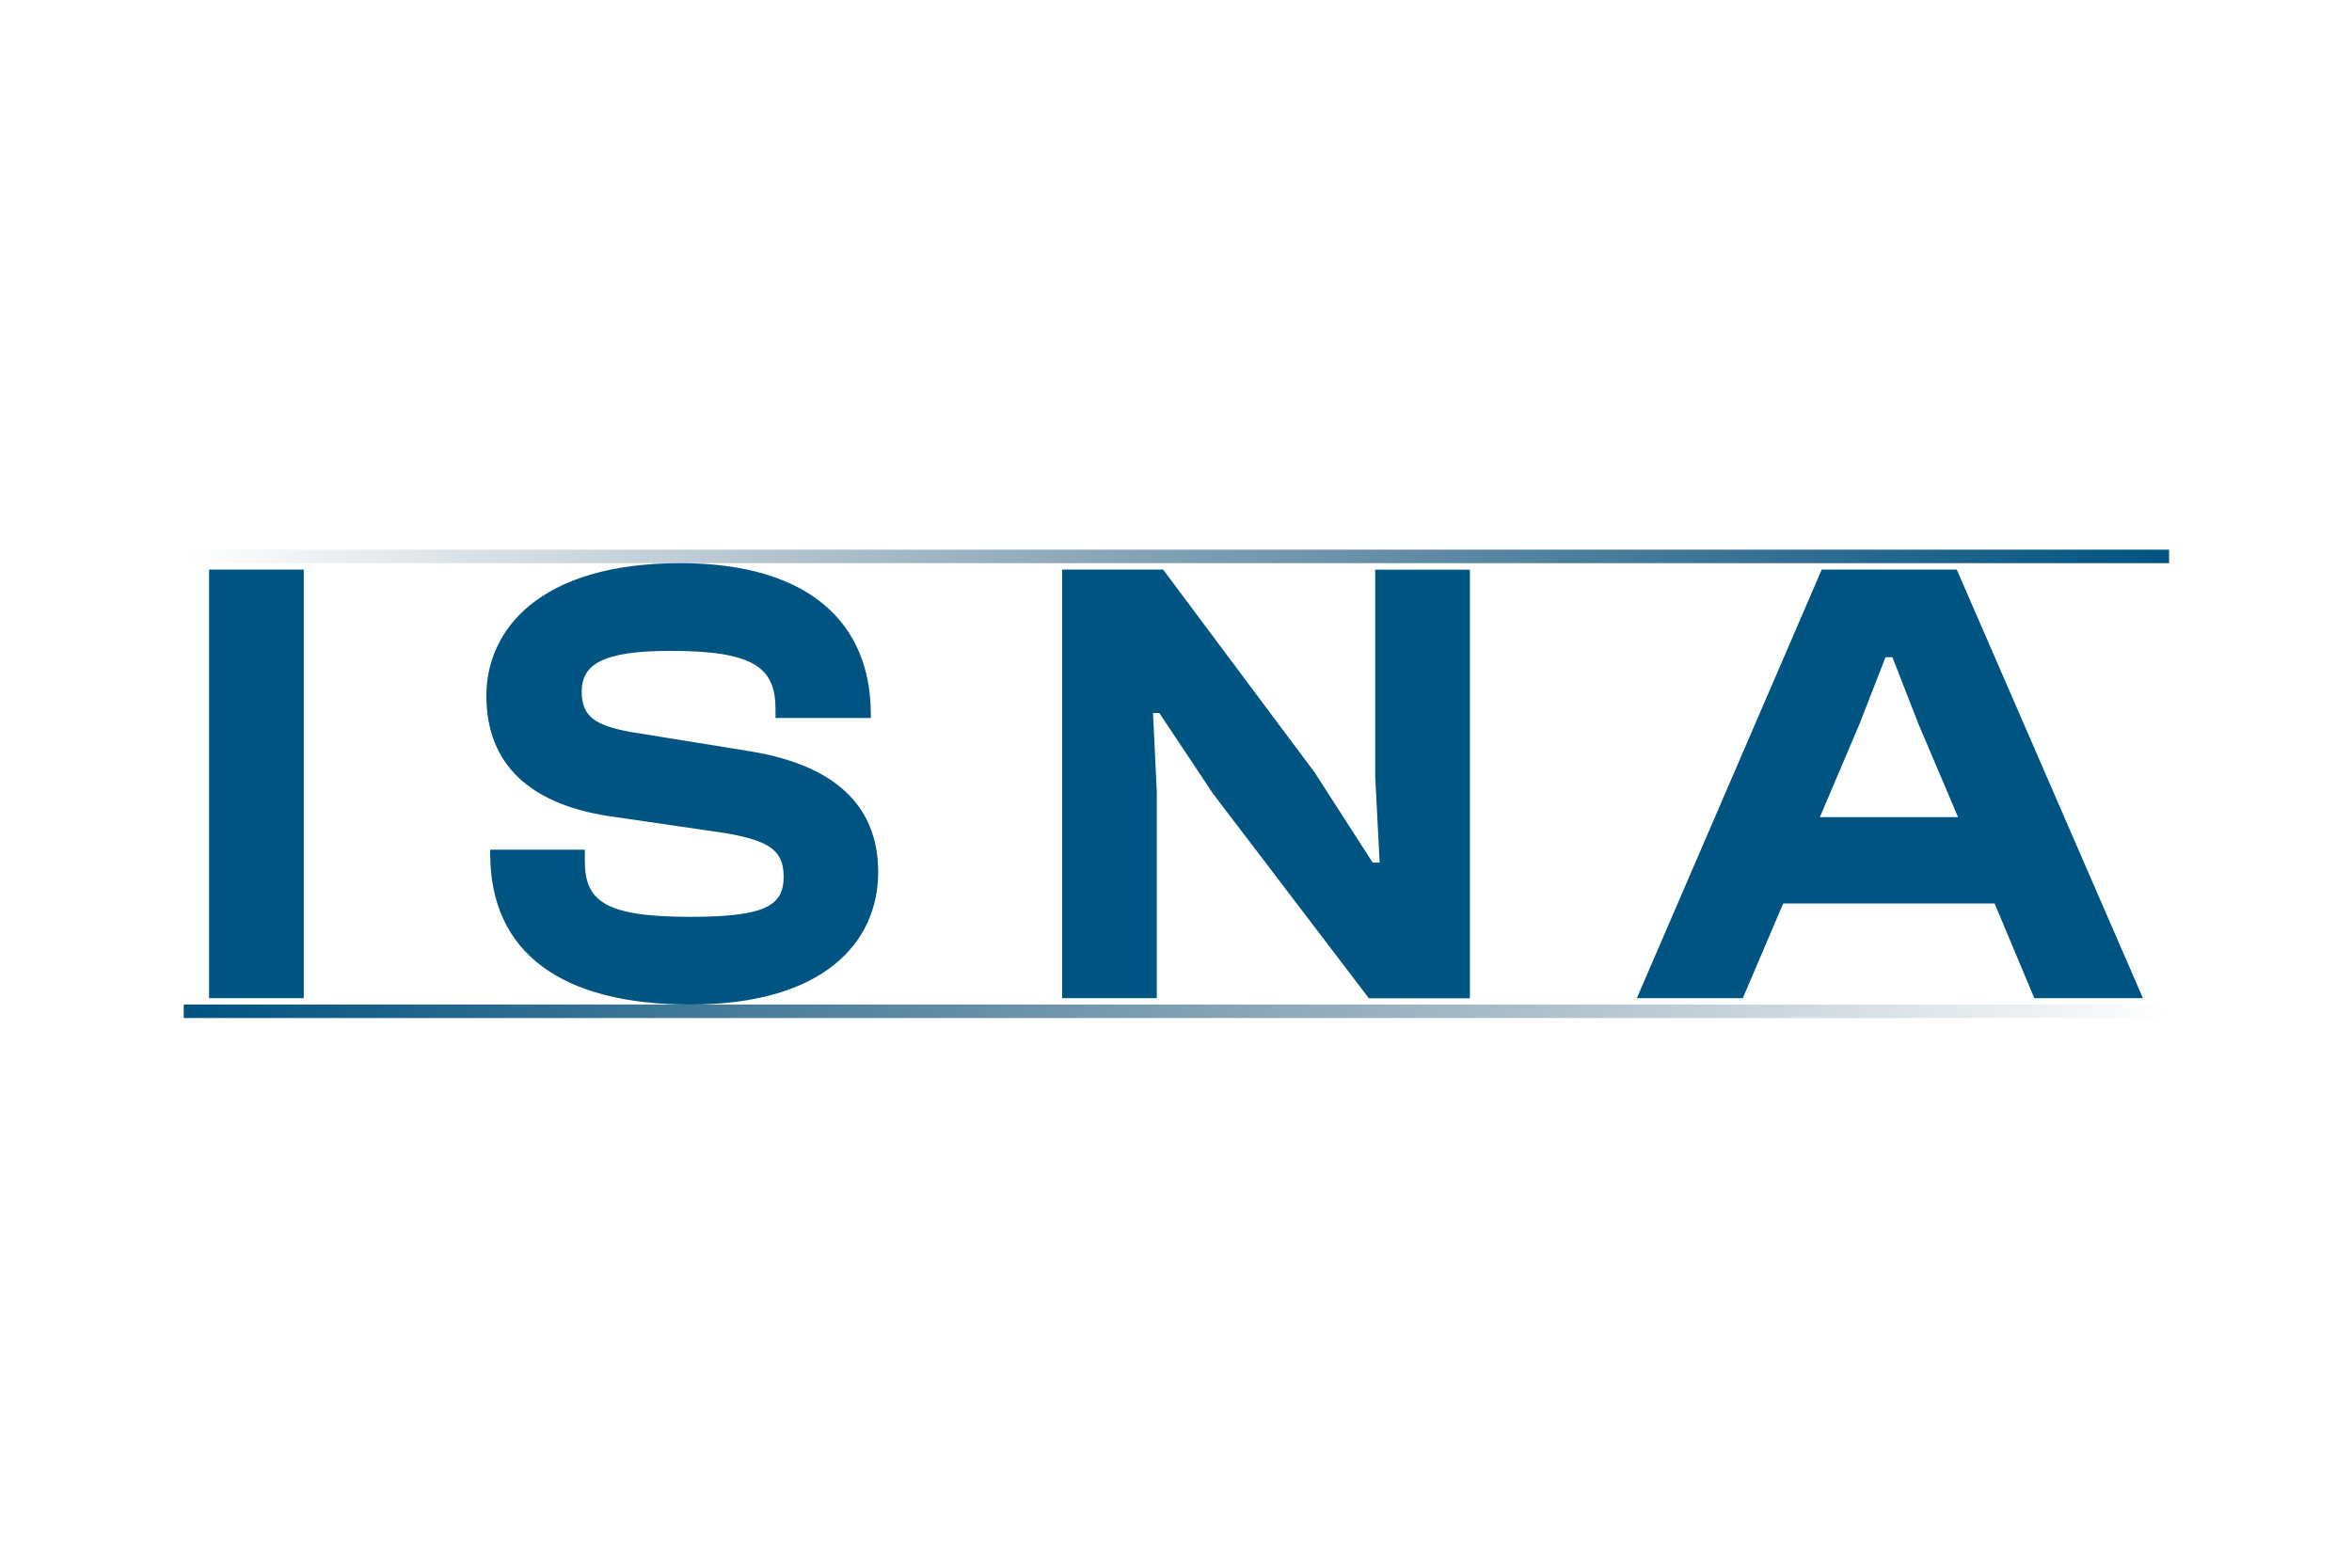 <svg xmlns="http://www.w3.org/2000/svg" width="90" height="60" viewBox="0 0 90 60" fill="none"><path d="M83 21.037H7V21.554H83V21.037Z" fill="url(#paint0_linear_6644_7799)"></path><path d="M11.623 38.202H8V21.799H11.623V38.202ZM26.415 38.447C21.514 38.447 18.757 36.488 18.757 32.668V32.52H22.379V32.958C22.379 34.478 23.129 35.09 26.415 35.09C29.312 35.09 29.987 34.652 29.987 33.55C29.987 32.545 29.433 32.178 27.763 31.887L23.225 31.224C20.327 30.76 18.611 29.291 18.611 26.624C18.611 24.15 20.593 21.554 26.027 21.554C31.003 21.554 33.322 23.88 33.322 27.333V27.48H29.675V27.139C29.675 25.573 28.88 24.91 25.665 24.91C23.059 24.91 22.259 25.425 22.259 26.476C22.259 27.43 22.792 27.771 24.14 28.016L28.678 28.75C32.301 29.337 33.604 31.127 33.604 33.377C33.604 36.044 31.551 38.447 26.409 38.447H26.415ZM44.265 38.202H40.643V21.799H44.507L50.303 29.561L52.527 33.014H52.793L52.622 29.709V21.804H56.245V38.207H52.381L46.414 30.372L44.361 27.287H44.12L44.265 30.296V38.202ZM66.69 38.202H62.635L69.709 21.799H74.876L82 38.202H77.844L76.325 34.58H68.234L66.69 38.202ZM71.158 27.7L69.638 31.275H74.926L73.407 27.7L72.415 25.155H72.149L71.158 27.7Z" fill="#005482"></path><path d="M82.97 38.446H7.031V38.963H82.97V38.446Z" fill="url(#paint1_linear_6644_7799)"></path><defs><linearGradient id="paint0_linear_6644_7799" x1="83" y1="21.295" x2="7" y2="21.295" gradientUnits="userSpaceOnUse"><stop stop-color="#005482"></stop><stop offset="1" stop-color="#002D4C" stop-opacity="0"></stop></linearGradient><linearGradient id="paint1_linear_6644_7799" x1="7.031" y1="38.705" x2="82.97" y2="38.705" gradientUnits="userSpaceOnUse"><stop stop-color="#005482"></stop><stop offset="1" stop-color="#002D4C" stop-opacity="0"></stop></linearGradient></defs></svg>